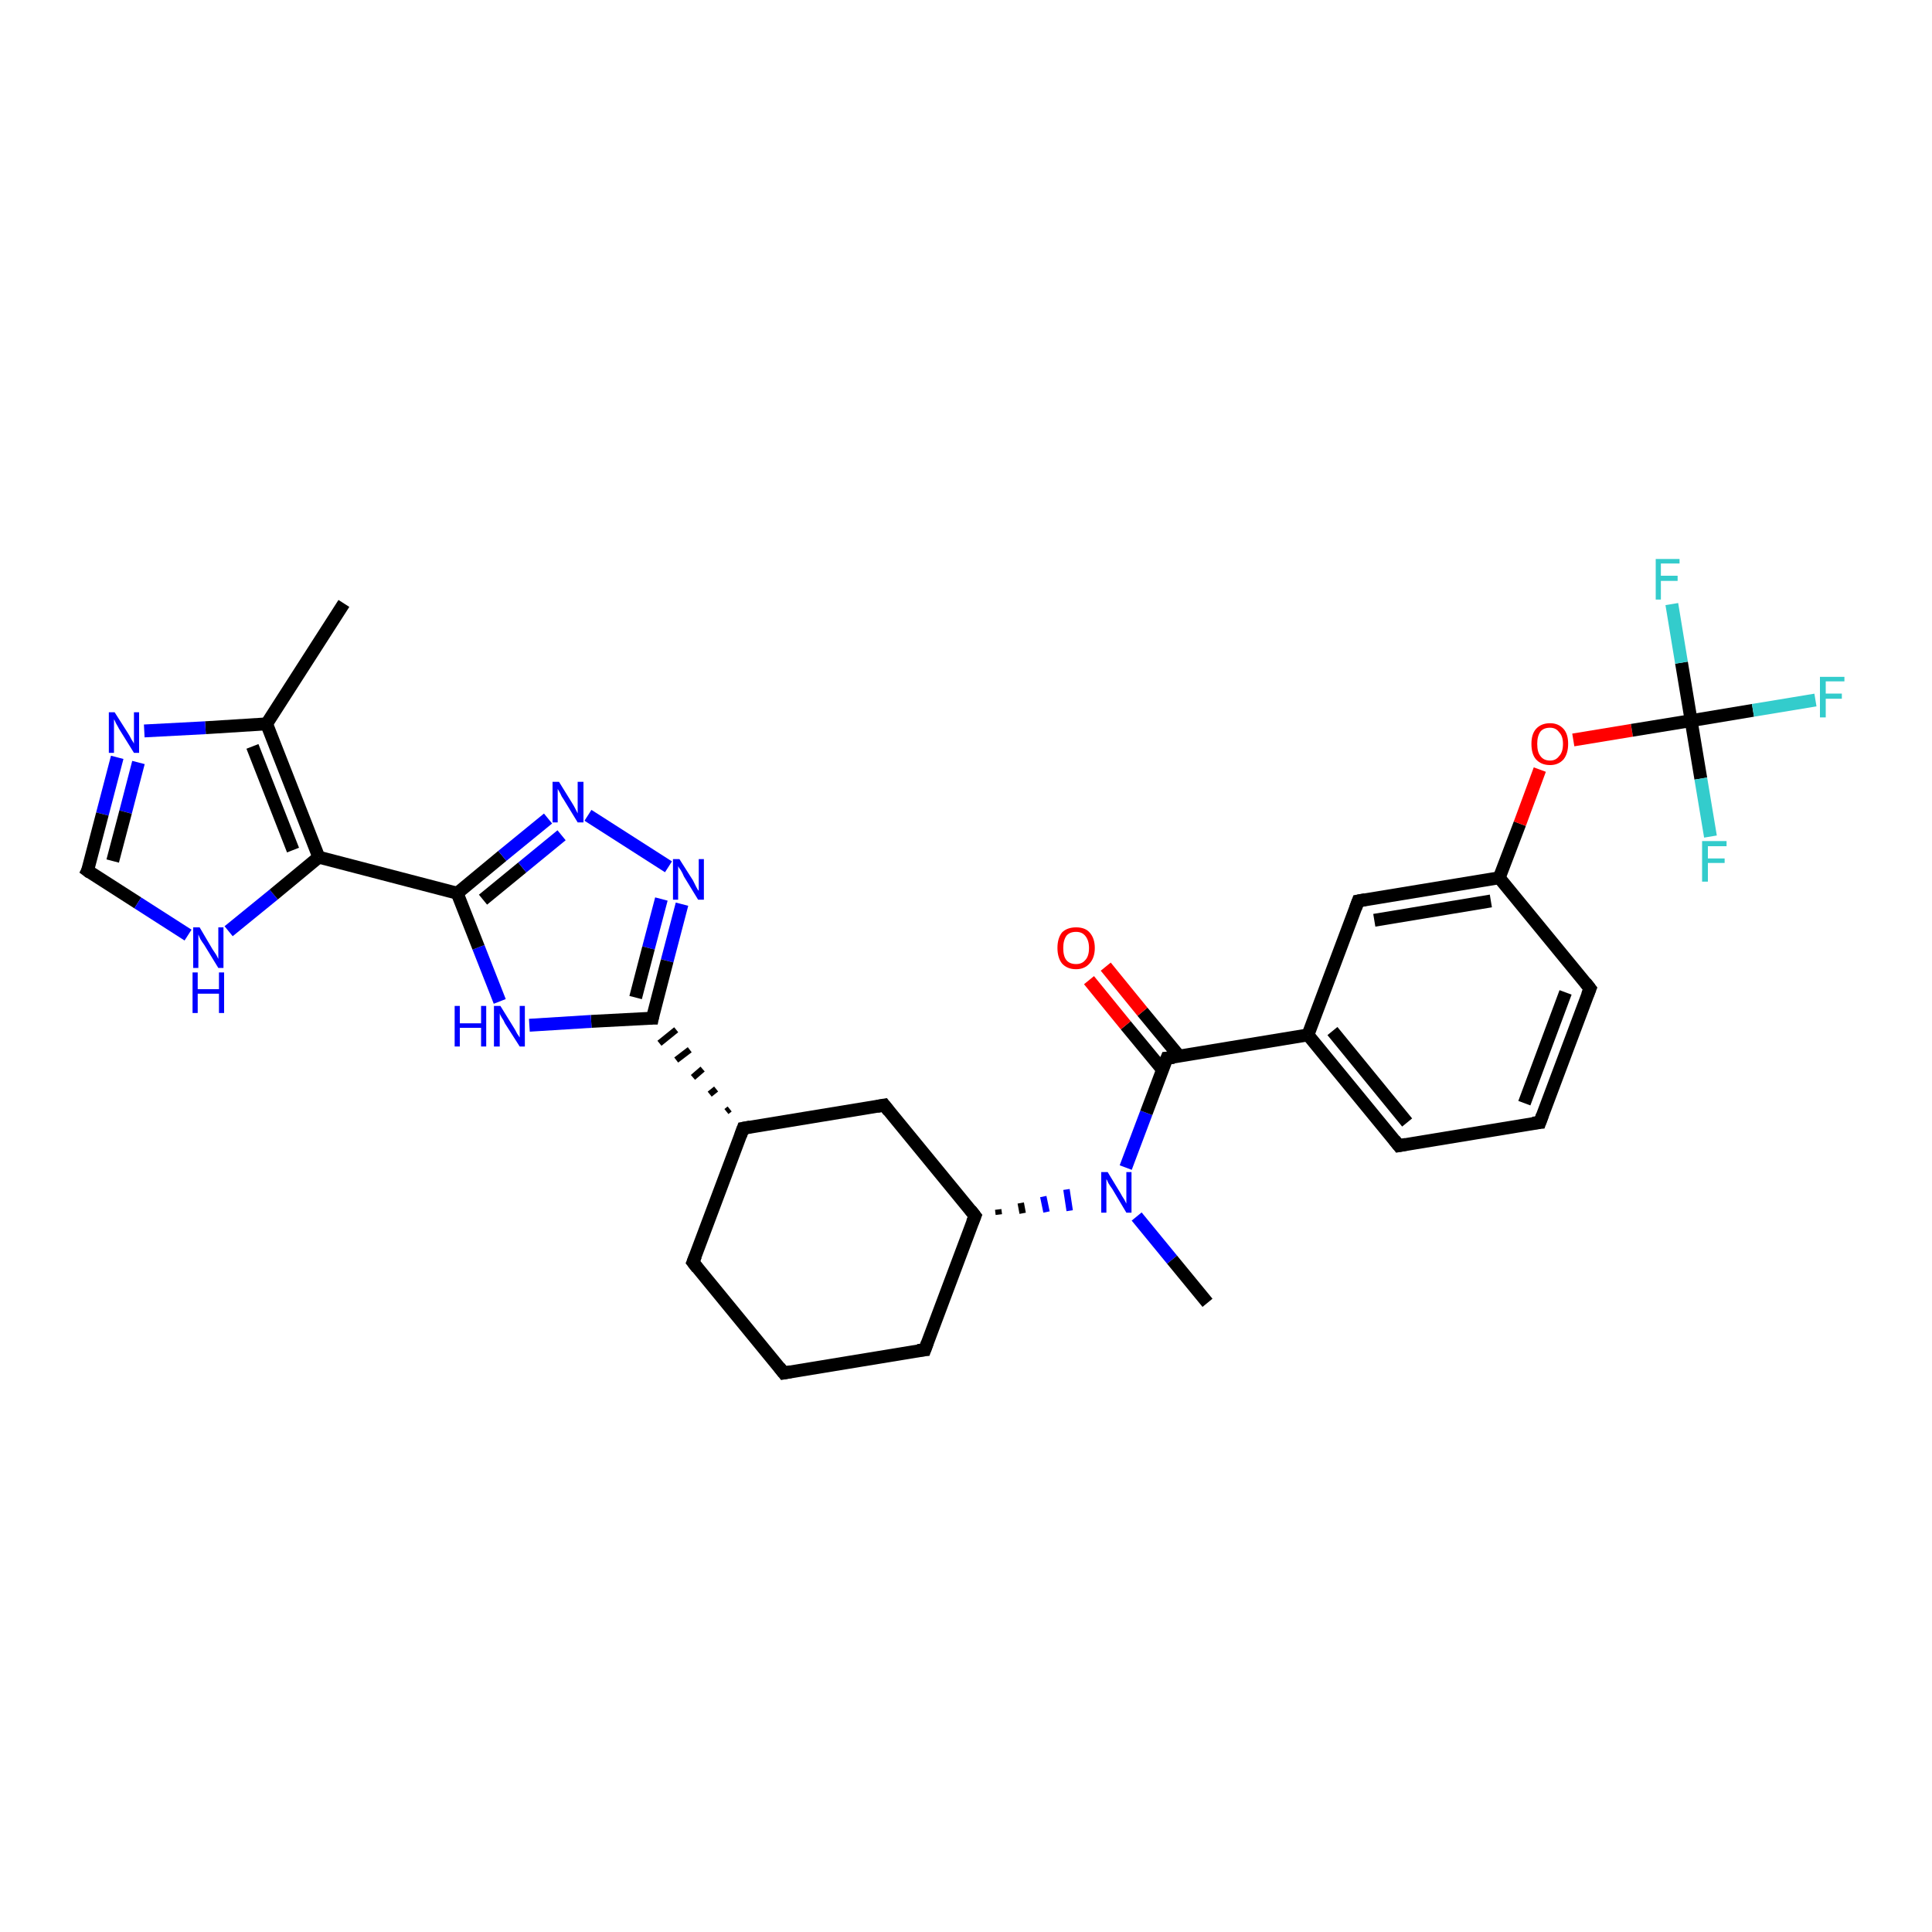 <?xml version='1.0' encoding='iso-8859-1'?>
<svg version='1.1' baseProfile='full'
              xmlns='http://www.w3.org/2000/svg'
                      xmlns:rdkit='http://www.rdkit.org/xml'
                      xmlns:xlink='http://www.w3.org/1999/xlink'
                  xml:space='preserve'
width='300px' height='300px' viewBox='0 0 300 300'>
<!-- END OF HEADER -->
<rect style='opacity:1.0;fill:#FFFFFF;stroke:none' width='300.0' height='300.0' x='0.0' y='0.0'> </rect>
<path class='bond-0 atom-0 atom-1' d='M 53.4,93.7 L 41.4,112.4' style='fill:none;fill-rule:evenodd;stroke:#000000;stroke-width:2.0px;stroke-linecap:butt;stroke-linejoin:miter;stroke-opacity:1' />
<path class='bond-1 atom-1 atom-2' d='M 41.4,112.4 L 31.9,113.0' style='fill:none;fill-rule:evenodd;stroke:#000000;stroke-width:2.0px;stroke-linecap:butt;stroke-linejoin:miter;stroke-opacity:1' />
<path class='bond-1 atom-1 atom-2' d='M 31.9,113.0 L 22.4,113.5' style='fill:none;fill-rule:evenodd;stroke:#0000FF;stroke-width:2.0px;stroke-linecap:butt;stroke-linejoin:miter;stroke-opacity:1' />
<path class='bond-2 atom-2 atom-3' d='M 18.2,117.6 L 15.9,126.4' style='fill:none;fill-rule:evenodd;stroke:#0000FF;stroke-width:2.0px;stroke-linecap:butt;stroke-linejoin:miter;stroke-opacity:1' />
<path class='bond-2 atom-2 atom-3' d='M 15.9,126.4 L 13.6,135.2' style='fill:none;fill-rule:evenodd;stroke:#000000;stroke-width:2.0px;stroke-linecap:butt;stroke-linejoin:miter;stroke-opacity:1' />
<path class='bond-2 atom-2 atom-3' d='M 21.5,118.4 L 19.5,126.1' style='fill:none;fill-rule:evenodd;stroke:#0000FF;stroke-width:2.0px;stroke-linecap:butt;stroke-linejoin:miter;stroke-opacity:1' />
<path class='bond-2 atom-2 atom-3' d='M 19.5,126.1 L 17.5,133.7' style='fill:none;fill-rule:evenodd;stroke:#000000;stroke-width:2.0px;stroke-linecap:butt;stroke-linejoin:miter;stroke-opacity:1' />
<path class='bond-3 atom-3 atom-4' d='M 13.6,135.2 L 21.4,140.2' style='fill:none;fill-rule:evenodd;stroke:#000000;stroke-width:2.0px;stroke-linecap:butt;stroke-linejoin:miter;stroke-opacity:1' />
<path class='bond-3 atom-3 atom-4' d='M 21.4,140.2 L 29.2,145.2' style='fill:none;fill-rule:evenodd;stroke:#0000FF;stroke-width:2.0px;stroke-linecap:butt;stroke-linejoin:miter;stroke-opacity:1' />
<path class='bond-4 atom-4 atom-5' d='M 35.5,144.6 L 42.5,138.9' style='fill:none;fill-rule:evenodd;stroke:#0000FF;stroke-width:2.0px;stroke-linecap:butt;stroke-linejoin:miter;stroke-opacity:1' />
<path class='bond-4 atom-4 atom-5' d='M 42.5,138.9 L 49.5,133.1' style='fill:none;fill-rule:evenodd;stroke:#000000;stroke-width:2.0px;stroke-linecap:butt;stroke-linejoin:miter;stroke-opacity:1' />
<path class='bond-5 atom-5 atom-6' d='M 49.5,133.1 L 71.0,138.7' style='fill:none;fill-rule:evenodd;stroke:#000000;stroke-width:2.0px;stroke-linecap:butt;stroke-linejoin:miter;stroke-opacity:1' />
<path class='bond-6 atom-6 atom-7' d='M 71.0,138.7 L 78.0,132.9' style='fill:none;fill-rule:evenodd;stroke:#000000;stroke-width:2.0px;stroke-linecap:butt;stroke-linejoin:miter;stroke-opacity:1' />
<path class='bond-6 atom-6 atom-7' d='M 78.0,132.9 L 85.1,127.1' style='fill:none;fill-rule:evenodd;stroke:#0000FF;stroke-width:2.0px;stroke-linecap:butt;stroke-linejoin:miter;stroke-opacity:1' />
<path class='bond-6 atom-6 atom-7' d='M 75.0,139.7 L 81.1,134.7' style='fill:none;fill-rule:evenodd;stroke:#000000;stroke-width:2.0px;stroke-linecap:butt;stroke-linejoin:miter;stroke-opacity:1' />
<path class='bond-6 atom-6 atom-7' d='M 81.1,134.7 L 87.2,129.7' style='fill:none;fill-rule:evenodd;stroke:#0000FF;stroke-width:2.0px;stroke-linecap:butt;stroke-linejoin:miter;stroke-opacity:1' />
<path class='bond-7 atom-7 atom-8' d='M 91.3,126.6 L 103.8,134.6' style='fill:none;fill-rule:evenodd;stroke:#0000FF;stroke-width:2.0px;stroke-linecap:butt;stroke-linejoin:miter;stroke-opacity:1' />
<path class='bond-8 atom-8 atom-9' d='M 105.9,140.4 L 103.6,149.2' style='fill:none;fill-rule:evenodd;stroke:#0000FF;stroke-width:2.0px;stroke-linecap:butt;stroke-linejoin:miter;stroke-opacity:1' />
<path class='bond-8 atom-8 atom-9' d='M 103.6,149.2 L 101.3,158.1' style='fill:none;fill-rule:evenodd;stroke:#000000;stroke-width:2.0px;stroke-linecap:butt;stroke-linejoin:miter;stroke-opacity:1' />
<path class='bond-8 atom-8 atom-9' d='M 102.7,139.6 L 100.7,147.2' style='fill:none;fill-rule:evenodd;stroke:#0000FF;stroke-width:2.0px;stroke-linecap:butt;stroke-linejoin:miter;stroke-opacity:1' />
<path class='bond-8 atom-8 atom-9' d='M 100.7,147.2 L 98.7,154.9' style='fill:none;fill-rule:evenodd;stroke:#000000;stroke-width:2.0px;stroke-linecap:butt;stroke-linejoin:miter;stroke-opacity:1' />
<path class='bond-9 atom-10 atom-9' d='M 113.3,172.2 L 112.8,172.6' style='fill:none;fill-rule:evenodd;stroke:#000000;stroke-width:1.0px;stroke-linecap:butt;stroke-linejoin:miter;stroke-opacity:1' />
<path class='bond-9 atom-10 atom-9' d='M 111.2,169.1 L 110.2,169.9' style='fill:none;fill-rule:evenodd;stroke:#000000;stroke-width:1.0px;stroke-linecap:butt;stroke-linejoin:miter;stroke-opacity:1' />
<path class='bond-9 atom-10 atom-9' d='M 109.1,166.0 L 107.6,167.3' style='fill:none;fill-rule:evenodd;stroke:#000000;stroke-width:1.0px;stroke-linecap:butt;stroke-linejoin:miter;stroke-opacity:1' />
<path class='bond-9 atom-10 atom-9' d='M 107.1,163.0 L 105.0,164.6' style='fill:none;fill-rule:evenodd;stroke:#000000;stroke-width:1.0px;stroke-linecap:butt;stroke-linejoin:miter;stroke-opacity:1' />
<path class='bond-9 atom-10 atom-9' d='M 105.0,159.9 L 102.4,162.0' style='fill:none;fill-rule:evenodd;stroke:#000000;stroke-width:1.0px;stroke-linecap:butt;stroke-linejoin:miter;stroke-opacity:1' />
<path class='bond-10 atom-10 atom-11' d='M 115.4,175.2 L 107.6,196.0' style='fill:none;fill-rule:evenodd;stroke:#000000;stroke-width:2.0px;stroke-linecap:butt;stroke-linejoin:miter;stroke-opacity:1' />
<path class='bond-11 atom-11 atom-12' d='M 107.6,196.0 L 121.7,213.2' style='fill:none;fill-rule:evenodd;stroke:#000000;stroke-width:2.0px;stroke-linecap:butt;stroke-linejoin:miter;stroke-opacity:1' />
<path class='bond-12 atom-12 atom-13' d='M 121.7,213.2 L 143.6,209.6' style='fill:none;fill-rule:evenodd;stroke:#000000;stroke-width:2.0px;stroke-linecap:butt;stroke-linejoin:miter;stroke-opacity:1' />
<path class='bond-13 atom-13 atom-14' d='M 143.6,209.6 L 151.4,188.8' style='fill:none;fill-rule:evenodd;stroke:#000000;stroke-width:2.0px;stroke-linecap:butt;stroke-linejoin:miter;stroke-opacity:1' />
<path class='bond-14 atom-14 atom-15' d='M 155.1,188.6 L 155.0,187.8' style='fill:none;fill-rule:evenodd;stroke:#000000;stroke-width:1.0px;stroke-linecap:butt;stroke-linejoin:miter;stroke-opacity:1' />
<path class='bond-14 atom-14 atom-15' d='M 158.8,188.4 L 158.5,186.8' style='fill:none;fill-rule:evenodd;stroke:#000000;stroke-width:1.0px;stroke-linecap:butt;stroke-linejoin:miter;stroke-opacity:1' />
<path class='bond-14 atom-14 atom-15' d='M 162.5,188.2 L 162.0,185.8' style='fill:none;fill-rule:evenodd;stroke:#0000FF;stroke-width:1.0px;stroke-linecap:butt;stroke-linejoin:miter;stroke-opacity:1' />
<path class='bond-14 atom-14 atom-15' d='M 166.1,188.0 L 165.6,184.7' style='fill:none;fill-rule:evenodd;stroke:#0000FF;stroke-width:1.0px;stroke-linecap:butt;stroke-linejoin:miter;stroke-opacity:1' />
<path class='bond-15 atom-15 atom-16' d='M 176.5,188.9 L 182.0,195.6' style='fill:none;fill-rule:evenodd;stroke:#0000FF;stroke-width:2.0px;stroke-linecap:butt;stroke-linejoin:miter;stroke-opacity:1' />
<path class='bond-15 atom-15 atom-16' d='M 182.0,195.6 L 187.5,202.3' style='fill:none;fill-rule:evenodd;stroke:#000000;stroke-width:2.0px;stroke-linecap:butt;stroke-linejoin:miter;stroke-opacity:1' />
<path class='bond-16 atom-15 atom-17' d='M 174.8,181.3 L 178.0,172.8' style='fill:none;fill-rule:evenodd;stroke:#0000FF;stroke-width:2.0px;stroke-linecap:butt;stroke-linejoin:miter;stroke-opacity:1' />
<path class='bond-16 atom-15 atom-17' d='M 178.0,172.8 L 181.2,164.3' style='fill:none;fill-rule:evenodd;stroke:#000000;stroke-width:2.0px;stroke-linecap:butt;stroke-linejoin:miter;stroke-opacity:1' />
<path class='bond-17 atom-17 atom-18' d='M 183.1,164.0 L 177.4,157.1' style='fill:none;fill-rule:evenodd;stroke:#000000;stroke-width:2.0px;stroke-linecap:butt;stroke-linejoin:miter;stroke-opacity:1' />
<path class='bond-17 atom-17 atom-18' d='M 177.4,157.1 L 171.7,150.1' style='fill:none;fill-rule:evenodd;stroke:#FF0000;stroke-width:2.0px;stroke-linecap:butt;stroke-linejoin:miter;stroke-opacity:1' />
<path class='bond-17 atom-17 atom-18' d='M 180.5,166.1 L 174.8,159.2' style='fill:none;fill-rule:evenodd;stroke:#000000;stroke-width:2.0px;stroke-linecap:butt;stroke-linejoin:miter;stroke-opacity:1' />
<path class='bond-17 atom-17 atom-18' d='M 174.8,159.2 L 169.1,152.2' style='fill:none;fill-rule:evenodd;stroke:#FF0000;stroke-width:2.0px;stroke-linecap:butt;stroke-linejoin:miter;stroke-opacity:1' />
<path class='bond-18 atom-17 atom-19' d='M 181.2,164.3 L 203.1,160.7' style='fill:none;fill-rule:evenodd;stroke:#000000;stroke-width:2.0px;stroke-linecap:butt;stroke-linejoin:miter;stroke-opacity:1' />
<path class='bond-19 atom-19 atom-20' d='M 203.1,160.7 L 217.2,177.9' style='fill:none;fill-rule:evenodd;stroke:#000000;stroke-width:2.0px;stroke-linecap:butt;stroke-linejoin:miter;stroke-opacity:1' />
<path class='bond-19 atom-19 atom-20' d='M 206.9,160.1 L 218.5,174.3' style='fill:none;fill-rule:evenodd;stroke:#000000;stroke-width:2.0px;stroke-linecap:butt;stroke-linejoin:miter;stroke-opacity:1' />
<path class='bond-20 atom-20 atom-21' d='M 217.2,177.9 L 239.1,174.3' style='fill:none;fill-rule:evenodd;stroke:#000000;stroke-width:2.0px;stroke-linecap:butt;stroke-linejoin:miter;stroke-opacity:1' />
<path class='bond-21 atom-21 atom-22' d='M 239.1,174.3 L 246.9,153.5' style='fill:none;fill-rule:evenodd;stroke:#000000;stroke-width:2.0px;stroke-linecap:butt;stroke-linejoin:miter;stroke-opacity:1' />
<path class='bond-21 atom-21 atom-22' d='M 236.7,171.3 L 243.1,154.1' style='fill:none;fill-rule:evenodd;stroke:#000000;stroke-width:2.0px;stroke-linecap:butt;stroke-linejoin:miter;stroke-opacity:1' />
<path class='bond-22 atom-22 atom-23' d='M 246.9,153.5 L 232.8,136.3' style='fill:none;fill-rule:evenodd;stroke:#000000;stroke-width:2.0px;stroke-linecap:butt;stroke-linejoin:miter;stroke-opacity:1' />
<path class='bond-23 atom-23 atom-24' d='M 232.8,136.3 L 236.0,127.9' style='fill:none;fill-rule:evenodd;stroke:#000000;stroke-width:2.0px;stroke-linecap:butt;stroke-linejoin:miter;stroke-opacity:1' />
<path class='bond-23 atom-23 atom-24' d='M 236.0,127.9 L 239.1,119.5' style='fill:none;fill-rule:evenodd;stroke:#FF0000;stroke-width:2.0px;stroke-linecap:butt;stroke-linejoin:miter;stroke-opacity:1' />
<path class='bond-24 atom-24 atom-25' d='M 244.3,114.9 L 253.4,113.4' style='fill:none;fill-rule:evenodd;stroke:#FF0000;stroke-width:2.0px;stroke-linecap:butt;stroke-linejoin:miter;stroke-opacity:1' />
<path class='bond-24 atom-24 atom-25' d='M 253.4,113.4 L 262.6,111.9' style='fill:none;fill-rule:evenodd;stroke:#000000;stroke-width:2.0px;stroke-linecap:butt;stroke-linejoin:miter;stroke-opacity:1' />
<path class='bond-25 atom-25 atom-26' d='M 262.6,111.9 L 272.2,110.3' style='fill:none;fill-rule:evenodd;stroke:#000000;stroke-width:2.0px;stroke-linecap:butt;stroke-linejoin:miter;stroke-opacity:1' />
<path class='bond-25 atom-25 atom-26' d='M 272.2,110.3 L 281.9,108.7' style='fill:none;fill-rule:evenodd;stroke:#33CCCC;stroke-width:2.0px;stroke-linecap:butt;stroke-linejoin:miter;stroke-opacity:1' />
<path class='bond-26 atom-25 atom-27' d='M 262.6,111.9 L 261.1,102.9' style='fill:none;fill-rule:evenodd;stroke:#000000;stroke-width:2.0px;stroke-linecap:butt;stroke-linejoin:miter;stroke-opacity:1' />
<path class='bond-26 atom-25 atom-27' d='M 261.1,102.9 L 259.6,93.8' style='fill:none;fill-rule:evenodd;stroke:#33CCCC;stroke-width:2.0px;stroke-linecap:butt;stroke-linejoin:miter;stroke-opacity:1' />
<path class='bond-27 atom-25 atom-28' d='M 262.6,111.9 L 264.1,120.9' style='fill:none;fill-rule:evenodd;stroke:#000000;stroke-width:2.0px;stroke-linecap:butt;stroke-linejoin:miter;stroke-opacity:1' />
<path class='bond-27 atom-25 atom-28' d='M 264.1,120.9 L 265.6,129.9' style='fill:none;fill-rule:evenodd;stroke:#33CCCC;stroke-width:2.0px;stroke-linecap:butt;stroke-linejoin:miter;stroke-opacity:1' />
<path class='bond-28 atom-23 atom-29' d='M 232.8,136.3 L 210.9,139.9' style='fill:none;fill-rule:evenodd;stroke:#000000;stroke-width:2.0px;stroke-linecap:butt;stroke-linejoin:miter;stroke-opacity:1' />
<path class='bond-28 atom-23 atom-29' d='M 231.5,139.9 L 213.4,142.9' style='fill:none;fill-rule:evenodd;stroke:#000000;stroke-width:2.0px;stroke-linecap:butt;stroke-linejoin:miter;stroke-opacity:1' />
<path class='bond-29 atom-14 atom-30' d='M 151.4,188.8 L 137.3,171.6' style='fill:none;fill-rule:evenodd;stroke:#000000;stroke-width:2.0px;stroke-linecap:butt;stroke-linejoin:miter;stroke-opacity:1' />
<path class='bond-30 atom-9 atom-31' d='M 101.3,158.1 L 91.8,158.6' style='fill:none;fill-rule:evenodd;stroke:#000000;stroke-width:2.0px;stroke-linecap:butt;stroke-linejoin:miter;stroke-opacity:1' />
<path class='bond-30 atom-9 atom-31' d='M 91.8,158.6 L 82.2,159.2' style='fill:none;fill-rule:evenodd;stroke:#0000FF;stroke-width:2.0px;stroke-linecap:butt;stroke-linejoin:miter;stroke-opacity:1' />
<path class='bond-31 atom-5 atom-1' d='M 49.5,133.1 L 41.4,112.4' style='fill:none;fill-rule:evenodd;stroke:#000000;stroke-width:2.0px;stroke-linecap:butt;stroke-linejoin:miter;stroke-opacity:1' />
<path class='bond-31 atom-5 atom-1' d='M 45.5,132.0 L 39.2,115.9' style='fill:none;fill-rule:evenodd;stroke:#000000;stroke-width:2.0px;stroke-linecap:butt;stroke-linejoin:miter;stroke-opacity:1' />
<path class='bond-32 atom-31 atom-6' d='M 77.6,155.5 L 74.3,147.1' style='fill:none;fill-rule:evenodd;stroke:#0000FF;stroke-width:2.0px;stroke-linecap:butt;stroke-linejoin:miter;stroke-opacity:1' />
<path class='bond-32 atom-31 atom-6' d='M 74.3,147.1 L 71.0,138.7' style='fill:none;fill-rule:evenodd;stroke:#000000;stroke-width:2.0px;stroke-linecap:butt;stroke-linejoin:miter;stroke-opacity:1' />
<path class='bond-33 atom-30 atom-10' d='M 137.3,171.6 L 115.4,175.2' style='fill:none;fill-rule:evenodd;stroke:#000000;stroke-width:2.0px;stroke-linecap:butt;stroke-linejoin:miter;stroke-opacity:1' />
<path class='bond-34 atom-29 atom-19' d='M 210.9,139.9 L 203.1,160.7' style='fill:none;fill-rule:evenodd;stroke:#000000;stroke-width:2.0px;stroke-linecap:butt;stroke-linejoin:miter;stroke-opacity:1' />
<path d='M 13.8,134.8 L 13.6,135.2 L 14.0,135.5' style='fill:none;stroke:#000000;stroke-width:2.0px;stroke-linecap:butt;stroke-linejoin:miter;stroke-opacity:1;' />
<path d='M 101.4,157.6 L 101.3,158.1 L 100.8,158.1' style='fill:none;stroke:#000000;stroke-width:2.0px;stroke-linecap:butt;stroke-linejoin:miter;stroke-opacity:1;' />
<path d='M 115.0,176.3 L 115.4,175.2 L 116.5,175.0' style='fill:none;stroke:#000000;stroke-width:2.0px;stroke-linecap:butt;stroke-linejoin:miter;stroke-opacity:1;' />
<path d='M 108.0,195.0 L 107.6,196.0 L 108.3,196.9' style='fill:none;stroke:#000000;stroke-width:2.0px;stroke-linecap:butt;stroke-linejoin:miter;stroke-opacity:1;' />
<path d='M 121.0,212.3 L 121.7,213.2 L 122.8,213.0' style='fill:none;stroke:#000000;stroke-width:2.0px;stroke-linecap:butt;stroke-linejoin:miter;stroke-opacity:1;' />
<path d='M 142.5,209.7 L 143.6,209.6 L 144.0,208.5' style='fill:none;stroke:#000000;stroke-width:2.0px;stroke-linecap:butt;stroke-linejoin:miter;stroke-opacity:1;' />
<path d='M 151.0,189.8 L 151.4,188.8 L 150.7,187.9' style='fill:none;stroke:#000000;stroke-width:2.0px;stroke-linecap:butt;stroke-linejoin:miter;stroke-opacity:1;' />
<path d='M 181.0,164.8 L 181.2,164.3 L 182.3,164.2' style='fill:none;stroke:#000000;stroke-width:2.0px;stroke-linecap:butt;stroke-linejoin:miter;stroke-opacity:1;' />
<path d='M 216.5,177.0 L 217.2,177.9 L 218.3,177.7' style='fill:none;stroke:#000000;stroke-width:2.0px;stroke-linecap:butt;stroke-linejoin:miter;stroke-opacity:1;' />
<path d='M 238.0,174.4 L 239.1,174.3 L 239.5,173.2' style='fill:none;stroke:#000000;stroke-width:2.0px;stroke-linecap:butt;stroke-linejoin:miter;stroke-opacity:1;' />
<path d='M 246.5,154.5 L 246.9,153.5 L 246.2,152.6' style='fill:none;stroke:#000000;stroke-width:2.0px;stroke-linecap:butt;stroke-linejoin:miter;stroke-opacity:1;' />
<path d='M 212.0,139.7 L 210.9,139.9 L 210.5,141.0' style='fill:none;stroke:#000000;stroke-width:2.0px;stroke-linecap:butt;stroke-linejoin:miter;stroke-opacity:1;' />
<path d='M 138.0,172.5 L 137.3,171.6 L 136.2,171.8' style='fill:none;stroke:#000000;stroke-width:2.0px;stroke-linecap:butt;stroke-linejoin:miter;stroke-opacity:1;' />
<path class='atom-2' d='M 17.8 110.6
L 19.9 113.9
Q 20.1 114.2, 20.4 114.8
Q 20.8 115.4, 20.8 115.5
L 20.8 110.6
L 21.6 110.6
L 21.6 116.9
L 20.8 116.9
L 18.5 113.2
Q 18.3 112.8, 18.0 112.3
Q 17.8 111.8, 17.7 111.7
L 17.7 116.9
L 16.9 116.9
L 16.9 110.6
L 17.8 110.6
' fill='#0000FF'/>
<path class='atom-4' d='M 31.0 144.0
L 33.0 147.4
Q 33.2 147.7, 33.6 148.3
Q 33.9 148.9, 33.9 148.9
L 33.9 144.0
L 34.7 144.0
L 34.7 150.3
L 33.9 150.3
L 31.7 146.7
Q 31.4 146.3, 31.1 145.8
Q 30.9 145.3, 30.8 145.1
L 30.8 150.3
L 30.0 150.3
L 30.0 144.0
L 31.0 144.0
' fill='#0000FF'/>
<path class='atom-4' d='M 29.9 151.0
L 30.7 151.0
L 30.7 153.6
L 34.0 153.6
L 34.0 151.0
L 34.8 151.0
L 34.8 157.3
L 34.0 157.3
L 34.0 154.3
L 30.7 154.3
L 30.7 157.3
L 29.9 157.3
L 29.9 151.0
' fill='#0000FF'/>
<path class='atom-7' d='M 86.8 121.4
L 88.9 124.8
Q 89.1 125.1, 89.4 125.7
Q 89.7 126.3, 89.7 126.3
L 89.7 121.4
L 90.6 121.4
L 90.6 127.7
L 89.7 127.7
L 87.5 124.1
Q 87.2 123.7, 87.0 123.2
Q 86.7 122.7, 86.6 122.5
L 86.6 127.7
L 85.8 127.7
L 85.8 121.4
L 86.8 121.4
' fill='#0000FF'/>
<path class='atom-8' d='M 105.5 133.4
L 107.6 136.7
Q 107.8 137.1, 108.1 137.7
Q 108.4 138.3, 108.5 138.3
L 108.5 133.4
L 109.3 133.4
L 109.3 139.7
L 108.4 139.7
L 106.2 136.1
Q 106.0 135.6, 105.7 135.1
Q 105.4 134.7, 105.3 134.5
L 105.3 139.7
L 104.5 139.7
L 104.5 133.4
L 105.5 133.4
' fill='#0000FF'/>
<path class='atom-15' d='M 172.0 182.0
L 174.0 185.3
Q 174.2 185.7, 174.6 186.3
Q 174.9 186.9, 174.9 186.9
L 174.9 182.0
L 175.7 182.0
L 175.7 188.3
L 174.9 188.3
L 172.7 184.6
Q 172.4 184.2, 172.1 183.7
Q 171.9 183.2, 171.8 183.1
L 171.8 188.3
L 171.0 188.3
L 171.0 182.0
L 172.0 182.0
' fill='#0000FF'/>
<path class='atom-18' d='M 164.2 147.2
Q 164.2 145.7, 164.9 144.8
Q 165.7 144.0, 167.1 144.0
Q 168.5 144.0, 169.2 144.8
Q 170.0 145.7, 170.0 147.2
Q 170.0 148.7, 169.2 149.6
Q 168.4 150.5, 167.1 150.5
Q 165.7 150.5, 164.9 149.6
Q 164.2 148.7, 164.2 147.2
M 167.1 149.7
Q 168.0 149.7, 168.5 149.1
Q 169.1 148.5, 169.1 147.2
Q 169.1 146.0, 168.5 145.3
Q 168.0 144.7, 167.1 144.7
Q 166.1 144.7, 165.6 145.3
Q 165.1 146.0, 165.1 147.2
Q 165.1 148.5, 165.6 149.1
Q 166.1 149.7, 167.1 149.7
' fill='#FF0000'/>
<path class='atom-24' d='M 237.8 115.5
Q 237.8 114.0, 238.5 113.2
Q 239.3 112.3, 240.7 112.3
Q 242.0 112.3, 242.8 113.2
Q 243.5 114.0, 243.5 115.5
Q 243.5 117.0, 242.8 117.9
Q 242.0 118.8, 240.7 118.8
Q 239.3 118.8, 238.5 117.9
Q 237.8 117.1, 237.8 115.5
M 240.7 118.1
Q 241.6 118.1, 242.1 117.4
Q 242.7 116.8, 242.7 115.5
Q 242.7 114.3, 242.1 113.7
Q 241.6 113.0, 240.7 113.0
Q 239.7 113.0, 239.2 113.6
Q 238.7 114.3, 238.7 115.5
Q 238.7 116.8, 239.2 117.4
Q 239.7 118.1, 240.7 118.1
' fill='#FF0000'/>
<path class='atom-26' d='M 282.6 105.1
L 286.4 105.1
L 286.4 105.8
L 283.5 105.8
L 283.5 107.7
L 286.0 107.7
L 286.0 108.5
L 283.5 108.5
L 283.5 111.4
L 282.6 111.4
L 282.6 105.1
' fill='#33CCCC'/>
<path class='atom-27' d='M 257.1 86.8
L 260.8 86.8
L 260.8 87.5
L 257.9 87.5
L 257.9 89.4
L 260.5 89.4
L 260.5 90.2
L 257.9 90.2
L 257.9 93.1
L 257.1 93.1
L 257.1 86.8
' fill='#33CCCC'/>
<path class='atom-28' d='M 264.3 130.6
L 268.1 130.6
L 268.1 131.4
L 265.2 131.4
L 265.2 133.3
L 267.8 133.3
L 267.8 134.0
L 265.2 134.0
L 265.2 136.9
L 264.3 136.9
L 264.3 130.6
' fill='#33CCCC'/>
<path class='atom-31' d='M 70.6 156.2
L 71.4 156.2
L 71.4 158.9
L 74.7 158.9
L 74.7 156.2
L 75.5 156.2
L 75.5 162.5
L 74.7 162.5
L 74.7 159.6
L 71.4 159.6
L 71.4 162.5
L 70.6 162.5
L 70.6 156.2
' fill='#0000FF'/>
<path class='atom-31' d='M 77.7 156.2
L 79.8 159.6
Q 80.0 159.9, 80.3 160.5
Q 80.7 161.1, 80.7 161.1
L 80.7 156.2
L 81.5 156.2
L 81.5 162.5
L 80.7 162.5
L 78.4 158.9
Q 78.2 158.4, 77.9 158.0
Q 77.6 157.5, 77.6 157.3
L 77.6 162.5
L 76.7 162.5
L 76.7 156.2
L 77.7 156.2
' fill='#0000FF'/>
</svg>
